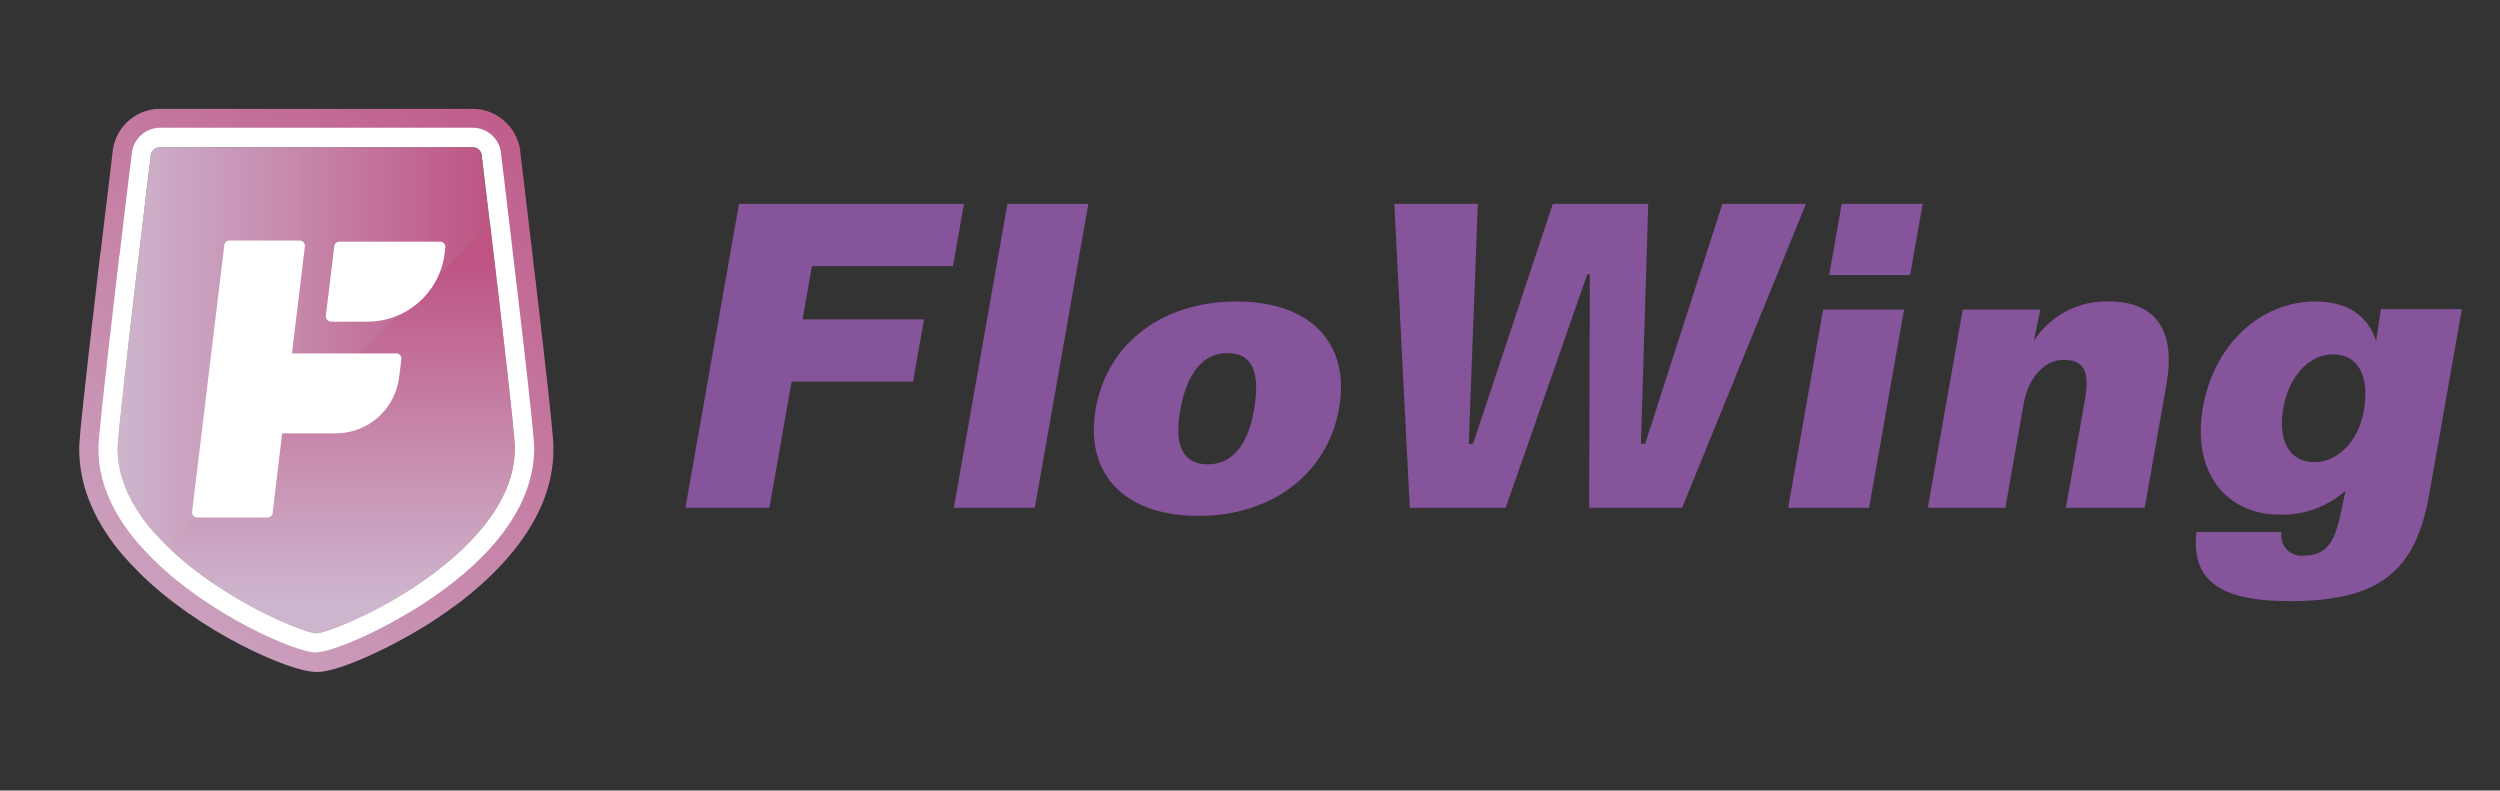 <svg width="253" height="80" viewBox="0 0 253 80" fill="none" xmlns="http://www.w3.org/2000/svg">
<rect x="0" y="0" width="253" height="80" fill="#333333" stroke="none"/>
<g clip-path="url(#clip0_1766_22175)">
<path d="M32.015 68.001C29.265 68.001 20.008 63.86 14.082 57.947C13.728 57.593 12.608 56.43 12.041 55.721C9.361 52.404 8.015 48.944 8.015 45.427C8.015 44.633 8.185 42.393 10.127 25.832C10.127 25.733 10.155 25.619 10.184 25.52L10.581 22.174C10.864 19.763 11.133 17.509 11.374 15.595C11.53 13.014 13.628 11.015 16.194 11.015H47.849C50.415 11.015 52.556 13.085 52.683 15.637L52.981 18.104C53.151 19.565 53.35 21.181 53.463 22.174C56.015 43.556 56.015 44.818 56.015 45.427C56.015 48.944 54.668 52.404 51.989 55.721C51.351 56.501 50.67 57.267 49.933 57.99C49.536 58.387 49.111 58.784 48.672 59.181C48.402 59.422 48.09 59.691 47.778 59.947C47.509 60.174 47.197 60.429 46.871 60.684C46.673 60.84 46.46 61.01 46.233 61.166C45.51 61.705 44.73 62.244 43.894 62.797C43.866 62.811 43.837 62.839 43.809 62.853C39.953 65.349 34.368 68.015 32.015 68.015V68.001Z" fill="url(#paint0_linear_1766_22175)"/>
<path d="M32.014 66.044C29.987 66.044 21.183 62.272 15.456 56.558C15.3 56.402 14.11 55.182 13.557 54.488C11.175 51.524 9.956 48.476 9.956 45.413C9.956 44.661 10.211 41.769 12.054 26.044C12.054 25.974 12.082 25.903 12.097 25.817L12.508 22.386C12.791 19.947 13.075 17.665 13.316 15.736C13.387 14.162 14.648 12.929 16.194 12.929H47.849C49.408 12.929 50.698 14.191 50.726 15.75C50.797 16.317 50.911 17.267 51.038 18.303C51.208 19.763 51.407 21.38 51.52 22.372C54.058 43.641 54.058 44.917 54.058 45.399C54.058 48.447 52.853 51.51 50.471 54.474C49.89 55.197 49.238 55.906 48.557 56.572C48.189 56.941 47.792 57.309 47.367 57.678C47.111 57.919 46.828 58.16 46.53 58.387C46.261 58.614 45.963 58.869 45.651 59.096C45.467 59.252 45.269 59.408 45.056 59.55C44.361 60.074 43.582 60.613 42.773 61.138C42.745 61.152 42.731 61.166 42.703 61.18C38.422 63.945 33.517 66.015 31.986 66.015L32.014 66.044Z" fill="white"/>
<path d="M49.578 22.613C49.379 20.897 48.94 17.338 48.784 15.934V15.892V15.849C48.784 15.325 48.359 14.899 47.848 14.899H16.179C15.669 14.899 15.243 15.325 15.243 15.849V15.934C15.002 17.877 14.719 20.174 14.435 22.627C14.294 23.818 14.152 25.038 14.01 26.257H13.996C12.947 35.133 11.912 44.222 11.912 45.413C11.912 48.022 12.975 50.659 15.073 53.268C15.584 53.892 16.831 55.168 16.831 55.168C22.487 60.797 30.894 64.087 32.014 64.087C32.793 64.087 37.174 62.47 41.668 59.564C42.419 59.067 43.17 58.543 43.907 58.004C44.092 57.862 44.276 57.72 44.46 57.578C44.744 57.366 45.027 57.125 45.297 56.898C45.566 56.685 45.821 56.458 46.076 56.231C46.445 55.905 46.828 55.551 47.182 55.196C47.806 54.572 48.401 53.934 48.94 53.254C51.038 50.645 52.101 48.008 52.101 45.399C52.101 44.038 50.754 32.439 49.578 22.599V22.613Z" fill="url(#paint1_linear_1766_22175)"/>
<path d="M49.578 22.613L31.986 40.096L16.817 55.182C16.817 55.182 15.57 53.906 15.06 53.282C12.962 50.673 11.898 48.036 11.898 45.427C11.898 44.222 12.947 35.147 13.982 26.285H13.996C14.138 25.038 14.28 23.818 14.422 22.627C14.72 20.174 14.989 17.863 15.23 15.934V15.892V15.849C15.23 15.325 15.655 14.899 16.165 14.899H47.821C48.331 14.899 48.756 15.325 48.756 15.849V15.934C48.926 17.338 49.366 20.897 49.564 22.613H49.578Z" fill="url(#paint2_linear_1766_22175)"/>
<path d="M52.102 45.413C52.102 48.022 51.039 50.66 48.941 53.269C48.388 53.935 47.807 54.587 47.183 55.211C46.828 55.566 46.46 55.92 46.077 56.246C45.822 56.473 45.567 56.7 45.297 56.913C45.014 57.154 44.745 57.38 44.461 57.593C44.277 57.735 44.093 57.877 43.908 58.019C43.171 58.572 42.406 59.096 41.668 59.578C37.175 62.485 32.794 64.101 32.014 64.101C30.895 64.101 22.474 60.812 16.832 55.183L32 40.096L49.593 22.613C50.769 32.454 52.116 44.038 52.116 45.413H52.102Z" fill="url(#paint3_linear_1766_22175)"/>
<path d="M44.546 24.456H34.353C34.084 24.456 33.857 24.655 33.829 24.924L32.978 31.928C32.935 32.269 33.205 32.552 33.531 32.552H37.188C41.172 32.552 44.517 29.575 44.999 25.633L45.07 25.052C45.113 24.74 44.858 24.456 44.546 24.456Z" fill="white"/>
<path d="M40.109 35.771H29.548L29.619 35.161L30.852 24.938C30.894 24.626 30.639 24.343 30.327 24.343H23.225C22.956 24.343 22.729 24.541 22.701 24.811L21.467 35.005L20.489 43.13L19.44 51.779C19.398 52.091 19.653 52.375 19.965 52.375H27.067C27.336 52.375 27.563 52.176 27.591 51.907L28.555 43.853H33.999C37.26 43.853 39.995 41.414 40.392 38.182L40.619 36.352C40.662 36.041 40.407 35.757 40.095 35.757L40.109 35.771Z" fill="white"/>
</g>
<path d="M97.552 20.634L96.442 26.931H82.17L81.22 32.322H93.509L92.4 38.621H80.111L77.862 51.389H69.366L74.785 20.633L97.552 20.634Z" fill="#85549A"/>
<path d="M110.143 20.634L104.723 51.39H96.529L101.949 20.634H110.143Z" fill="#85549A"/>
<path d="M135.512 41.339C134.365 47.853 128.812 52.209 121.307 52.209C113.762 52.209 109.729 47.94 110.892 41.339C112.055 34.738 117.628 30.512 125.131 30.512C132.633 30.512 136.675 34.739 135.512 41.339ZM119.441 41.511C118.794 45.178 119.771 46.989 122.228 46.989C124.644 46.989 126.262 45.134 126.901 41.511C127.585 37.629 126.713 35.731 124.212 35.731C121.796 35.731 120.119 37.672 119.442 41.511" fill="#85549A"/>
<path d="M149.555 20.634L148.638 44.914H149.069L157.143 20.634H166.802L166.058 44.914H166.49L174.305 20.634H182.762L170.227 51.39H160.822L160.892 27.751H160.636L152.374 51.39H142.672L141.106 20.634H149.555Z" fill="#85549A"/>
<path d="M192.689 31.331L189.154 51.39H180.961L184.496 31.331H192.689ZM194.575 20.634L193.304 27.838H185.111L186.382 20.634H194.575Z" fill="#85549A"/>
<path d="M217.046 51.387H209.067L210.999 40.43C211.486 37.67 210.973 36.419 208.817 36.419C207.006 36.419 205.295 38.058 204.798 40.863L202.942 51.387H195.095L198.63 31.329H206.477L205.835 34.477C206.651 33.215 207.779 32.186 209.111 31.491C210.443 30.795 211.932 30.457 213.433 30.509C218.133 30.509 220.211 33.4 219.254 38.834L217.046 51.387Z" fill="#85549A"/>
<path d="M230.726 52.079C225.164 52.079 221.8 47.685 222.94 41.209C224.073 34.782 228.835 30.512 234.311 30.512C237.501 30.512 239.63 31.892 240.461 34.523L240.945 31.288H249.138L245.843 50.008C244.468 57.816 240.83 60.837 231.689 60.837C224.748 60.837 221.742 58.809 222.27 53.848H230.894C230.836 54.166 230.855 54.493 230.949 54.802C231.043 55.111 231.209 55.393 231.434 55.625C231.659 55.857 231.936 56.032 232.241 56.136C232.547 56.239 232.873 56.268 233.193 56.22C235.434 56.22 236.282 54.84 236.87 51.994L237.366 49.665C235.539 51.28 233.169 52.143 230.731 52.082M234.205 46.772C236.577 46.772 238.674 44.658 239.215 41.595C239.861 37.93 238.543 35.859 236.127 35.859C233.756 35.859 231.668 37.93 231.067 41.337C230.474 44.701 231.79 46.772 234.205 46.772Z" fill="#85549A"/>
<defs>
<linearGradient id="paint0_linear_1766_22175" x1="0.076" y1="74.622" x2="56.157" y2="4.192" gradientUnits="userSpaceOnUse">
<stop stop-color="#CEB5CE"/>
<stop offset="0.46" stop-color="#C78AAD"/>
<stop offset="1" stop-color="#BE5384"/>
</linearGradient>
<linearGradient id="paint1_linear_1766_22175" x1="32" y1="60.372" x2="32" y2="19.437" gradientUnits="userSpaceOnUse">
<stop stop-color="#B3CC5E"/>
<stop offset="0.18" stop-color="#AECA5C"/>
<stop offset="0.37" stop-color="#A1C557"/>
<stop offset="0.57" stop-color="#8BBD50"/>
<stop offset="0.78" stop-color="#6CB246"/>
<stop offset="0.99" stop-color="#45A438"/>
<stop offset="1" stop-color="#43A438"/>
</linearGradient>
<linearGradient id="paint2_linear_1766_22175" x1="11.898" y1="35.048" x2="49.578" y2="35.048" gradientUnits="userSpaceOnUse">
<stop stop-color="#CEB5CE"/>
<stop offset="0.41" stop-color="#C78FB1"/>
<stop offset="1" stop-color="#BE5384"/>
</linearGradient>
<linearGradient id="paint3_linear_1766_22175" x1="34.467" y1="60.954" x2="34.467" y2="26.442" gradientUnits="userSpaceOnUse">
<stop stop-color="#CEB5CE"/>
<stop offset="0.46" stop-color="#C78AAD"/>
<stop offset="1" stop-color="#BE5384"/>
</linearGradient>
<clipPath id="clip0_1766_22175">
<rect width="48" height="57" fill="white" transform="translate(8 11)"/>
</clipPath>
</defs>
</svg>
